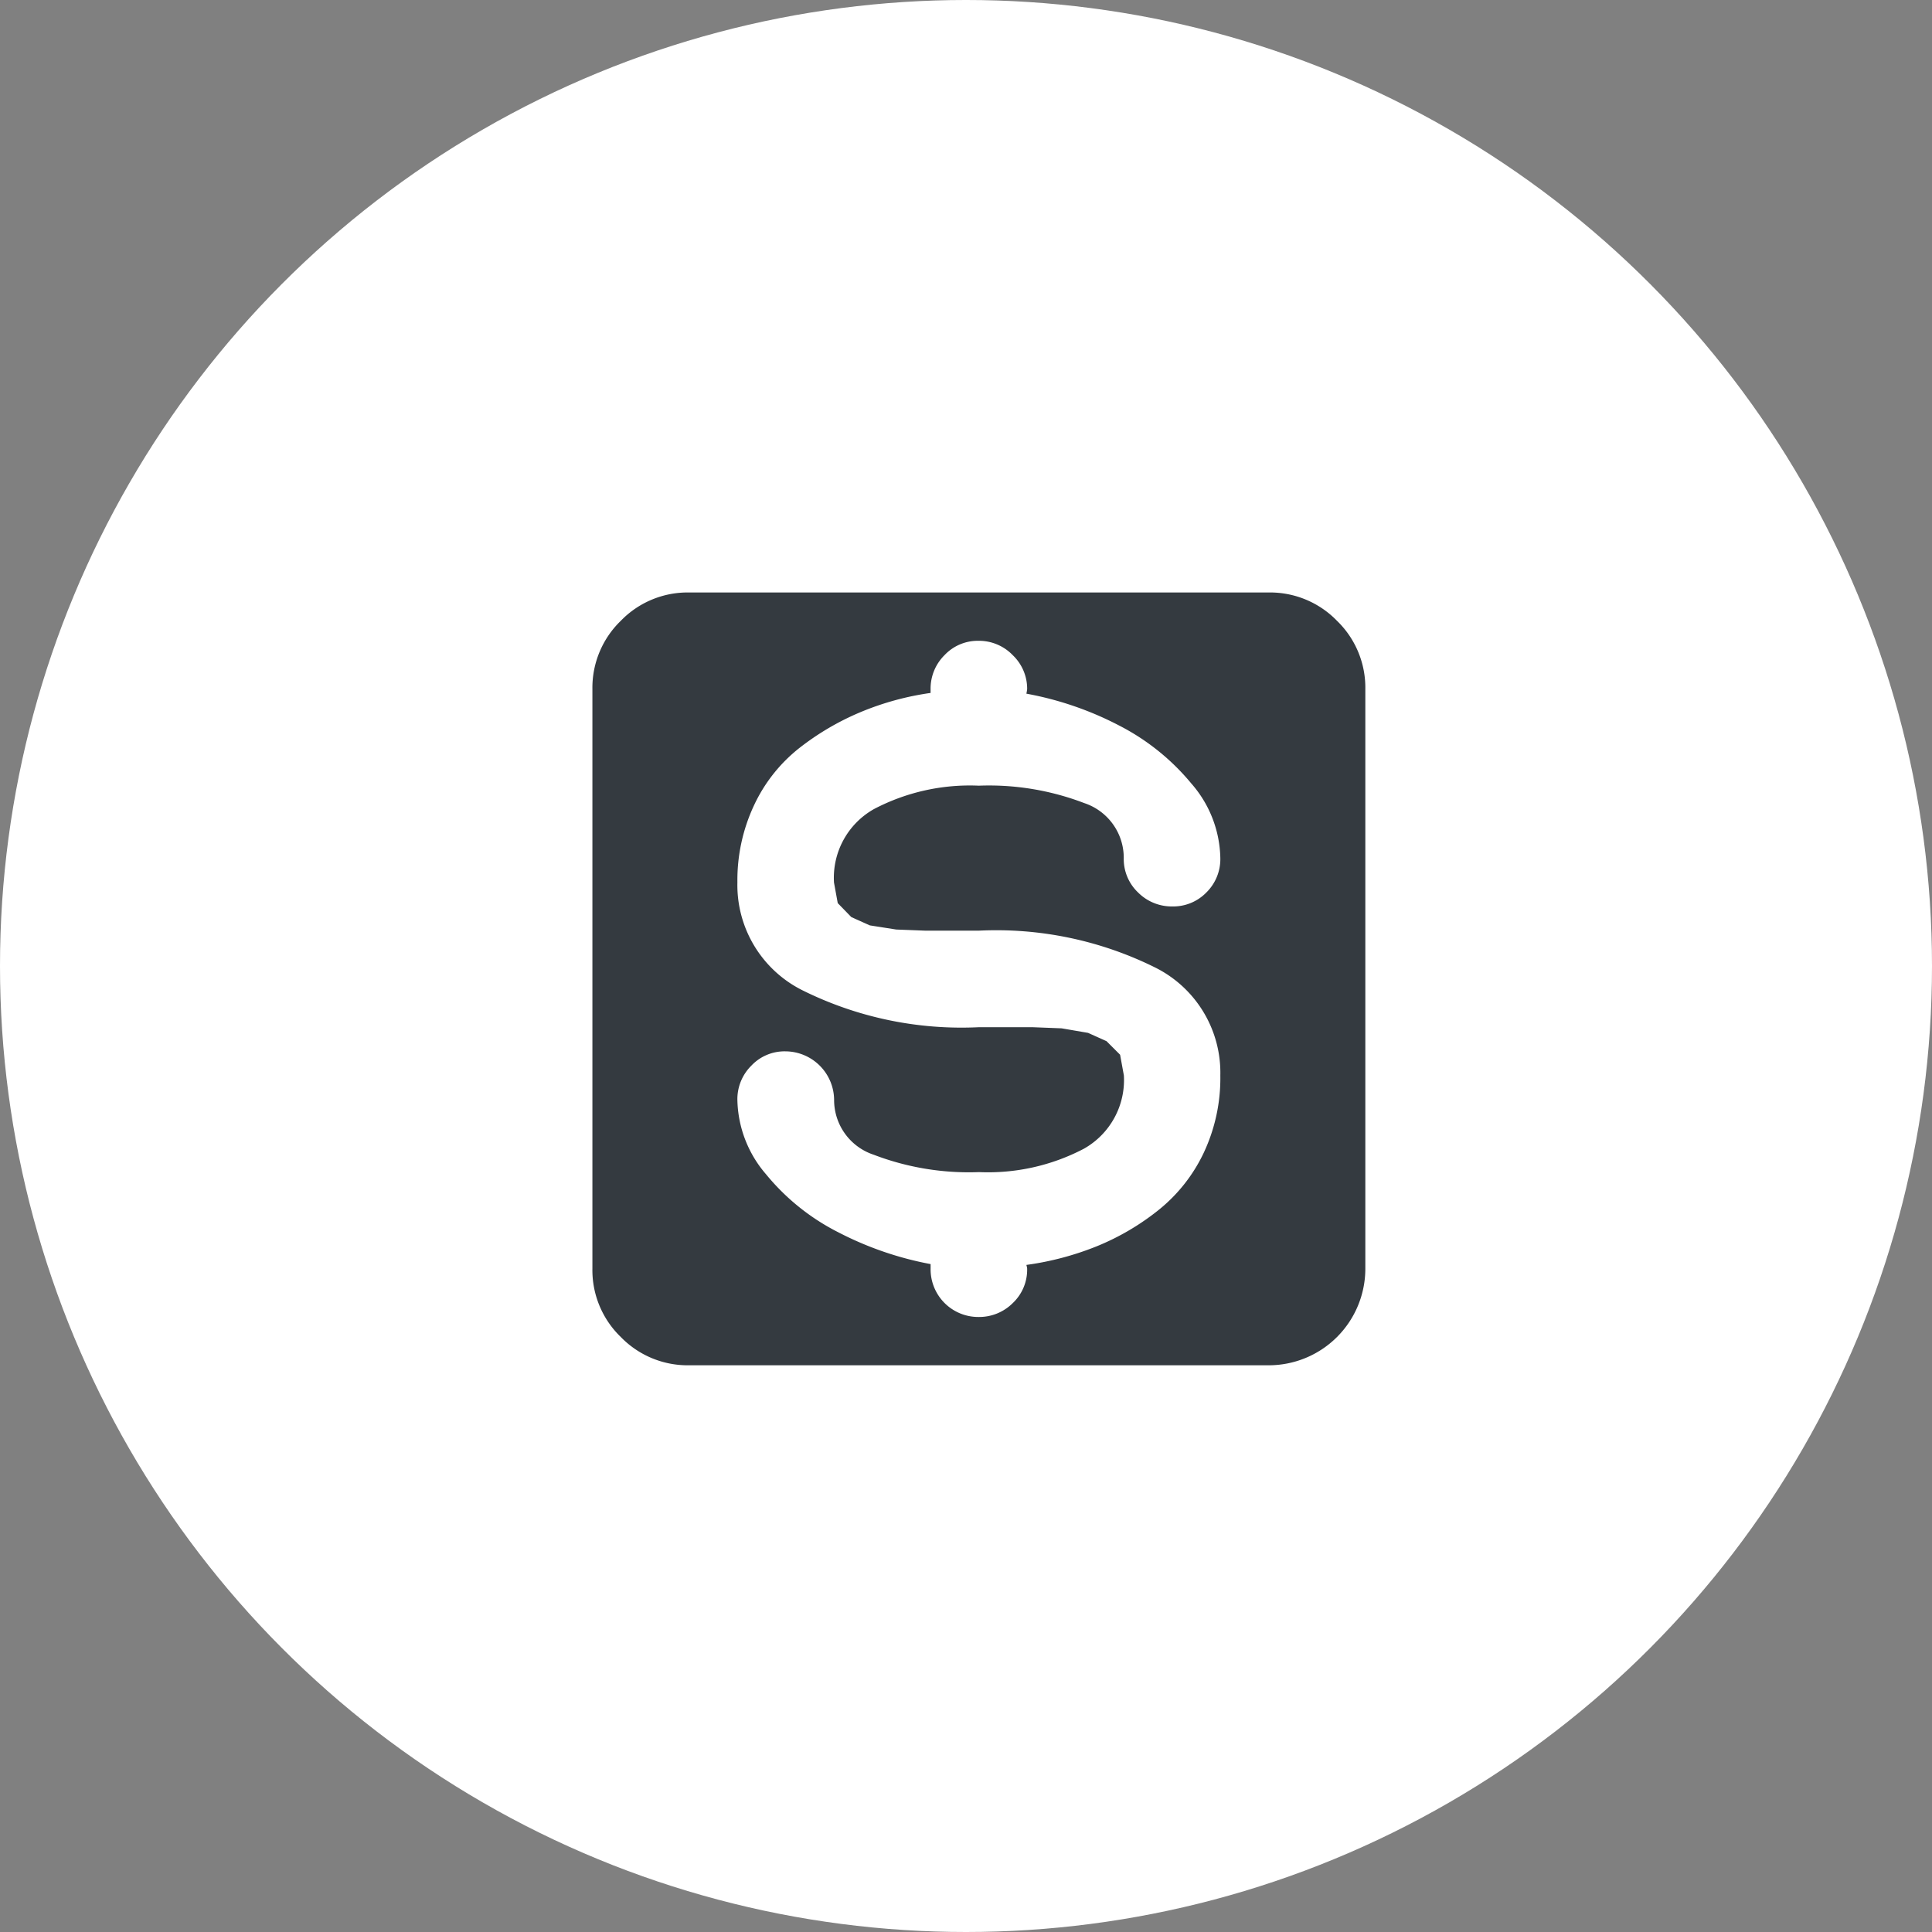 <svg xmlns="http://www.w3.org/2000/svg" width="75" height="75" viewBox="0 0 75 75">
  <rect x="0" y="0" width="75" height="75" fill="#808080" stroke="none"/>
  <g id="Group_1398" data-name="Group 1398" transform="translate(-149 -9051)">
    <circle id="Ellipse_32" data-name="Ellipse 32" cx="37.5" cy="37.5" r="37.5" transform="translate(149 9051)" fill="#fff"/>
    <path id="dollarsquare" d="M26.264,30H3.764a3.615,3.615,0,0,1-2.652-1.1,3.606,3.606,0,0,1-1.1-2.652V3.75A3.615,3.615,0,0,1,1.114,1.1,3.609,3.609,0,0,1,3.765,0h22.5a3.615,3.615,0,0,1,2.652,1.1,3.609,3.609,0,0,1,1.1,2.652v22.5A3.751,3.751,0,0,1,26.265,30ZM9.39,11.25a3.059,3.059,0,0,1,1.552-2.842A8.008,8.008,0,0,1,15.014,7.5a10.331,10.331,0,0,1,4.087.674,2.239,2.239,0,0,1,1.538,2.139,1.788,1.788,0,0,0,.556,1.333,1.842,1.842,0,0,0,1.333.542,1.792,1.792,0,0,0,1.318-.542,1.816,1.816,0,0,0,.542-1.333,4.516,4.516,0,0,0-1.128-2.9,8.9,8.9,0,0,0-2.813-2.255,12.721,12.721,0,0,0-3.588-1.23l.015-.073.015-.1a1.8,1.8,0,0,0-.556-1.318A1.818,1.818,0,0,0,15,1.876a1.769,1.769,0,0,0-1.318.556,1.829,1.829,0,0,0-.542,1.318V3.9a11.012,11.012,0,0,0-2.724.747A10.311,10.311,0,0,0,8.029,6.051,6.128,6.128,0,0,0,6.286,8.263a6.835,6.835,0,0,0-.645,2.988A4.563,4.563,0,0,0,8.16,15.44a13.872,13.872,0,0,0,6.856,1.436H17.1l1.128.044,1.025.176.717.322.527.527.147.806a3.059,3.059,0,0,1-1.552,2.842,8.008,8.008,0,0,1-4.072.908,10.331,10.331,0,0,1-4.087-.674,2.239,2.239,0,0,1-1.538-2.139A1.9,1.9,0,0,0,7.5,17.813a1.769,1.769,0,0,0-1.318.556,1.829,1.829,0,0,0-.542,1.318,4.549,4.549,0,0,0,1.114,2.9,8.694,8.694,0,0,0,2.813,2.255,12.943,12.943,0,0,0,3.574,1.23v.176A1.851,1.851,0,0,0,15,28.125a1.844,1.844,0,0,0,1.333-.542,1.784,1.784,0,0,0,.556-1.333.389.389,0,0,0-.015-.088l-.015-.058a11.431,11.431,0,0,0,2.753-.732A9.65,9.65,0,0,0,22,23.965a6.3,6.3,0,0,0,1.743-2.212,6.808,6.808,0,0,0,.645-3,4.563,4.563,0,0,0-2.519-4.189,13.872,13.872,0,0,0-6.856-1.436h-2.08l-1.128-.044-1.025-.161-.717-.322-.527-.542-.147-.806Z" transform="translate(171.985 9074)" fill="#343a40"/>
  </g>
</svg>
